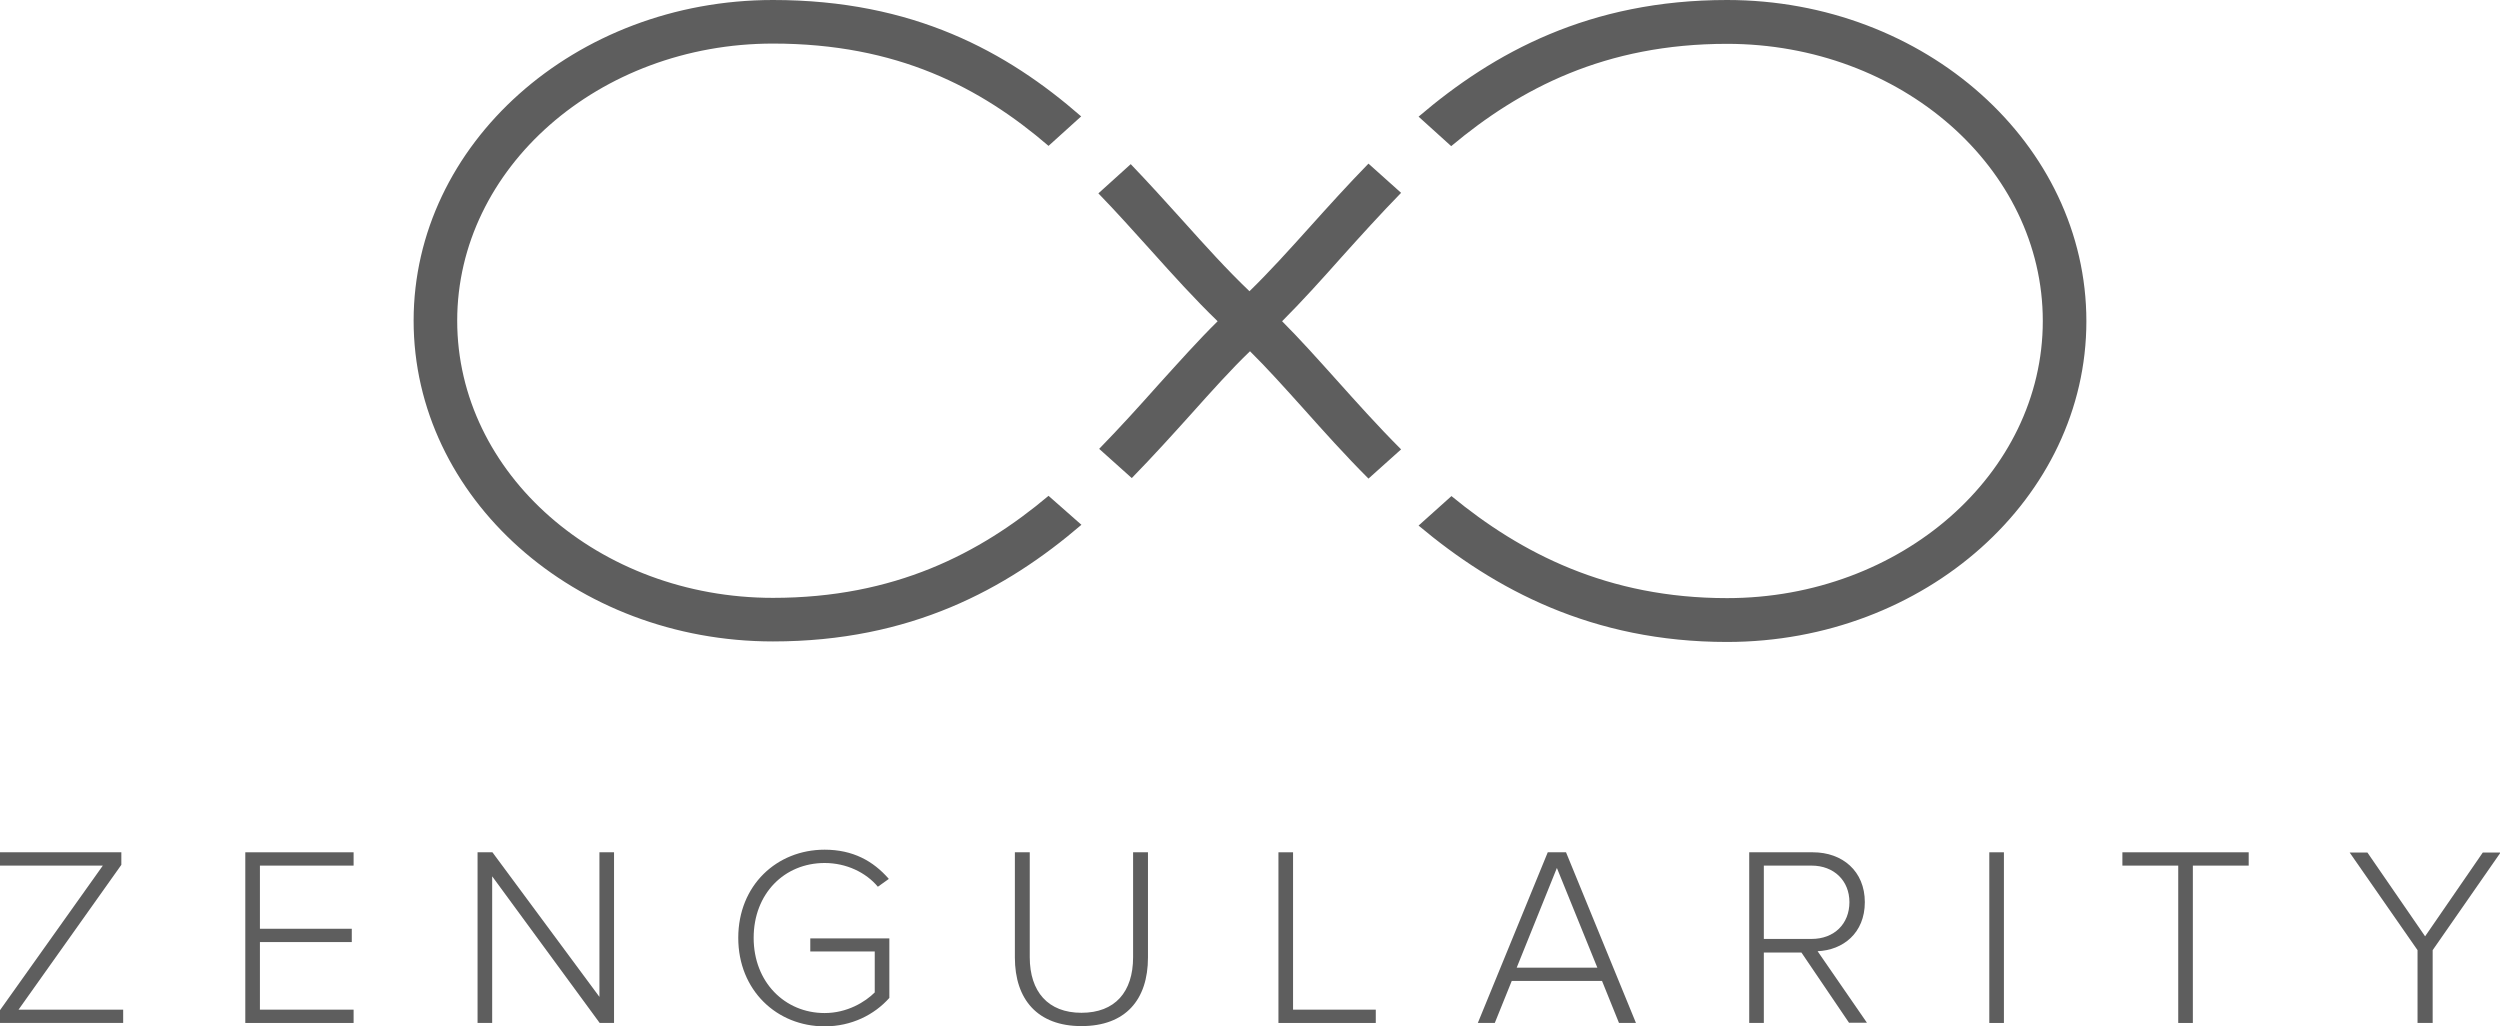 <?xml version="1.0" encoding="utf-8"?>
<!-- Generator: Adobe Illustrator 17.1.0, SVG Export Plug-In . SVG Version: 6.00 Build 0)  -->
<!DOCTYPE svg PUBLIC "-//W3C//DTD SVG 1.1//EN" "http://www.w3.org/Graphics/SVG/1.1/DTD/svg11.dtd">
<svg version="1.1" id="Calque_1" xmlns="http://www.w3.org/2000/svg" xmlns:xlink="http://www.w3.org/1999/xlink" x="0px" y="0px"
	 viewBox="0 0 958 393.3" enable-background="new 0 0 958 393.3" xml:space="preserve">
<g>
	<g>
		<path fill="#5E5E5E" d="M661.8,0c-52.7,0-89.4,20.1-118.2,44.7L556.1,56c26.4-22.1,59-39.2,105.7-39.2c66.7,0,121,47.6,121,106.2
			c0,58.5-54.3,106.2-121,106.2c-45.7,0-79-17.2-105.6-39.1l-12.6,11.3c29.1,24.4,66.5,44.6,118.2,44.6
			c75.9,0,137.7-55.2,137.7-122.9C799.5,55.2,737.7,0,661.8,0z M514.3,98.3c7.2-8,14.7-16.3,22.6-24.4l-12.5-11.2
			c-8,8.2-15.4,16.4-22.5,24.3c-8,8.9-15.6,17.3-23.1,24.6c-8.6-8.2-16.9-17.4-25.6-27.1c-6.4-7.1-13-14.4-19.9-21.6l-12.4,11.2
			c6.9,7.1,13.4,14.4,20,21.7c8.7,9.7,17,18.9,25.7,27.3c-7.4,7.3-14.8,15.6-22.6,24.2c-7.3,8.2-14.8,16.5-22.8,24.7l12.5,11.2
			c8.1-8.3,15.6-16.6,22.8-24.6c7.8-8.7,15.2-17,22.5-24c6.5,6.4,13.3,14,20.5,22c7.6,8.5,15.8,17.7,24.9,26.8l12.5-11.2
			c-9-9-17.2-18.2-25-26.9c-7.1-7.9-13.9-15.5-20.6-22.2C498.8,115.6,506.4,107.2,514.3,98.3z M296.2,229.1
			c-66.7,0-121-47.6-121-106.2c0-58.5,54.3-106.2,121-106.2c47.6,0,79.5,16.8,105.6,39.2l12.5-11.3C385.9,19.8,350,0,296.2,0
			c-75.9,0-137.7,55.2-137.7,122.9c0,67.8,61.8,122.9,137.7,122.9c52.7,0,89.4-20,118.2-44.7L401.8,190
			C375.5,212.1,342.8,229.1,296.2,229.1z"/>
	</g>
</g>
<g>
	<path fill="#5E5E5E" d="M0,392v-4.9l39.4-55.4H0v-5.1h46.5v4.8L7.1,386.9h40.1v5.1H0z"/>
	<path fill="#5E5E5E" d="M94,392v-65.4h41.5v5.1H99.6v24.2h35.2v5.1H99.6v25.9h35.9v5.1H94z"/>
	<path fill="#5E5E5E" d="M229.8,392l-41.2-56.2V392h-5.6v-65.4h5.7l41,55.4v-55.4h5.6V392H229.8z"/>
	<path fill="#5E5E5E" d="M282.9,359.4c0-20.2,14.8-33.8,33.1-33.8c10.8,0,18.6,4.3,24.6,11.2l-4.2,3c-4.6-5.5-12.1-9.1-20.4-9.1
		c-15.4,0-27.2,11.7-27.2,28.7c0,16.9,11.9,28.8,27.2,28.8c8.7,0,15.6-4.3,19.2-7.9v-15.7h-24.7v-5h30.3v22.8
		c-5.8,6.5-14.5,10.9-24.8,10.9C297.7,393.3,282.9,379.5,282.9,359.4z"/>
	<path fill="#5E5E5E" d="M388.9,366.9v-40.3h5.7v40.2c0,13.2,7,21.3,19.8,21.3c12.9,0,19.8-8,19.8-21.3v-40.2h5.7v40.3
		c0,16.2-8.6,26.3-25.5,26.3C397.6,393.2,388.9,383,388.9,366.9z"/>
	<path fill="#5E5E5E" d="M489.9,392v-65.4h5.6v60.3h31.7v5.1H489.9z"/>
	<path fill="#5E5E5E" d="M620.4,392l-6.5-16.1h-34.6l-6.5,16.1h-6.5l26.8-65.4h7l26.8,65.4H620.4z M596.6,332.6l-15.4,38.2h30.9
		L596.6,332.6z"/>
	<path fill="#5E5E5E" d="M708.6,392l-18.3-27h-14.4v27h-5.6v-65.4h24.4c11.3,0,19.9,7.2,19.9,19.1c0,11.9-8.4,18.4-18.1,18.8
		l18.9,27.4H708.6z M708.7,345.7c0-8.2-5.9-14-14.5-14h-18.3v28.1h18.3C702.9,359.8,708.7,354,708.7,345.7z"/>
	<path fill="#5E5E5E" d="M762.3,392v-65.4h5.6V392H762.3z"/>
	<path fill="#5E5E5E" d="M834.7,392v-60.3h-21.4v-5.1h48.4v5.1h-21.4V392H834.7z"/>
	<path fill="#5E5E5E" d="M926.4,392v-27.9l-26-37.4h6.8l22.1,32.1l22.1-32.1h6.8l-26,37.4V392H926.4z"/>
</g>
</svg>
